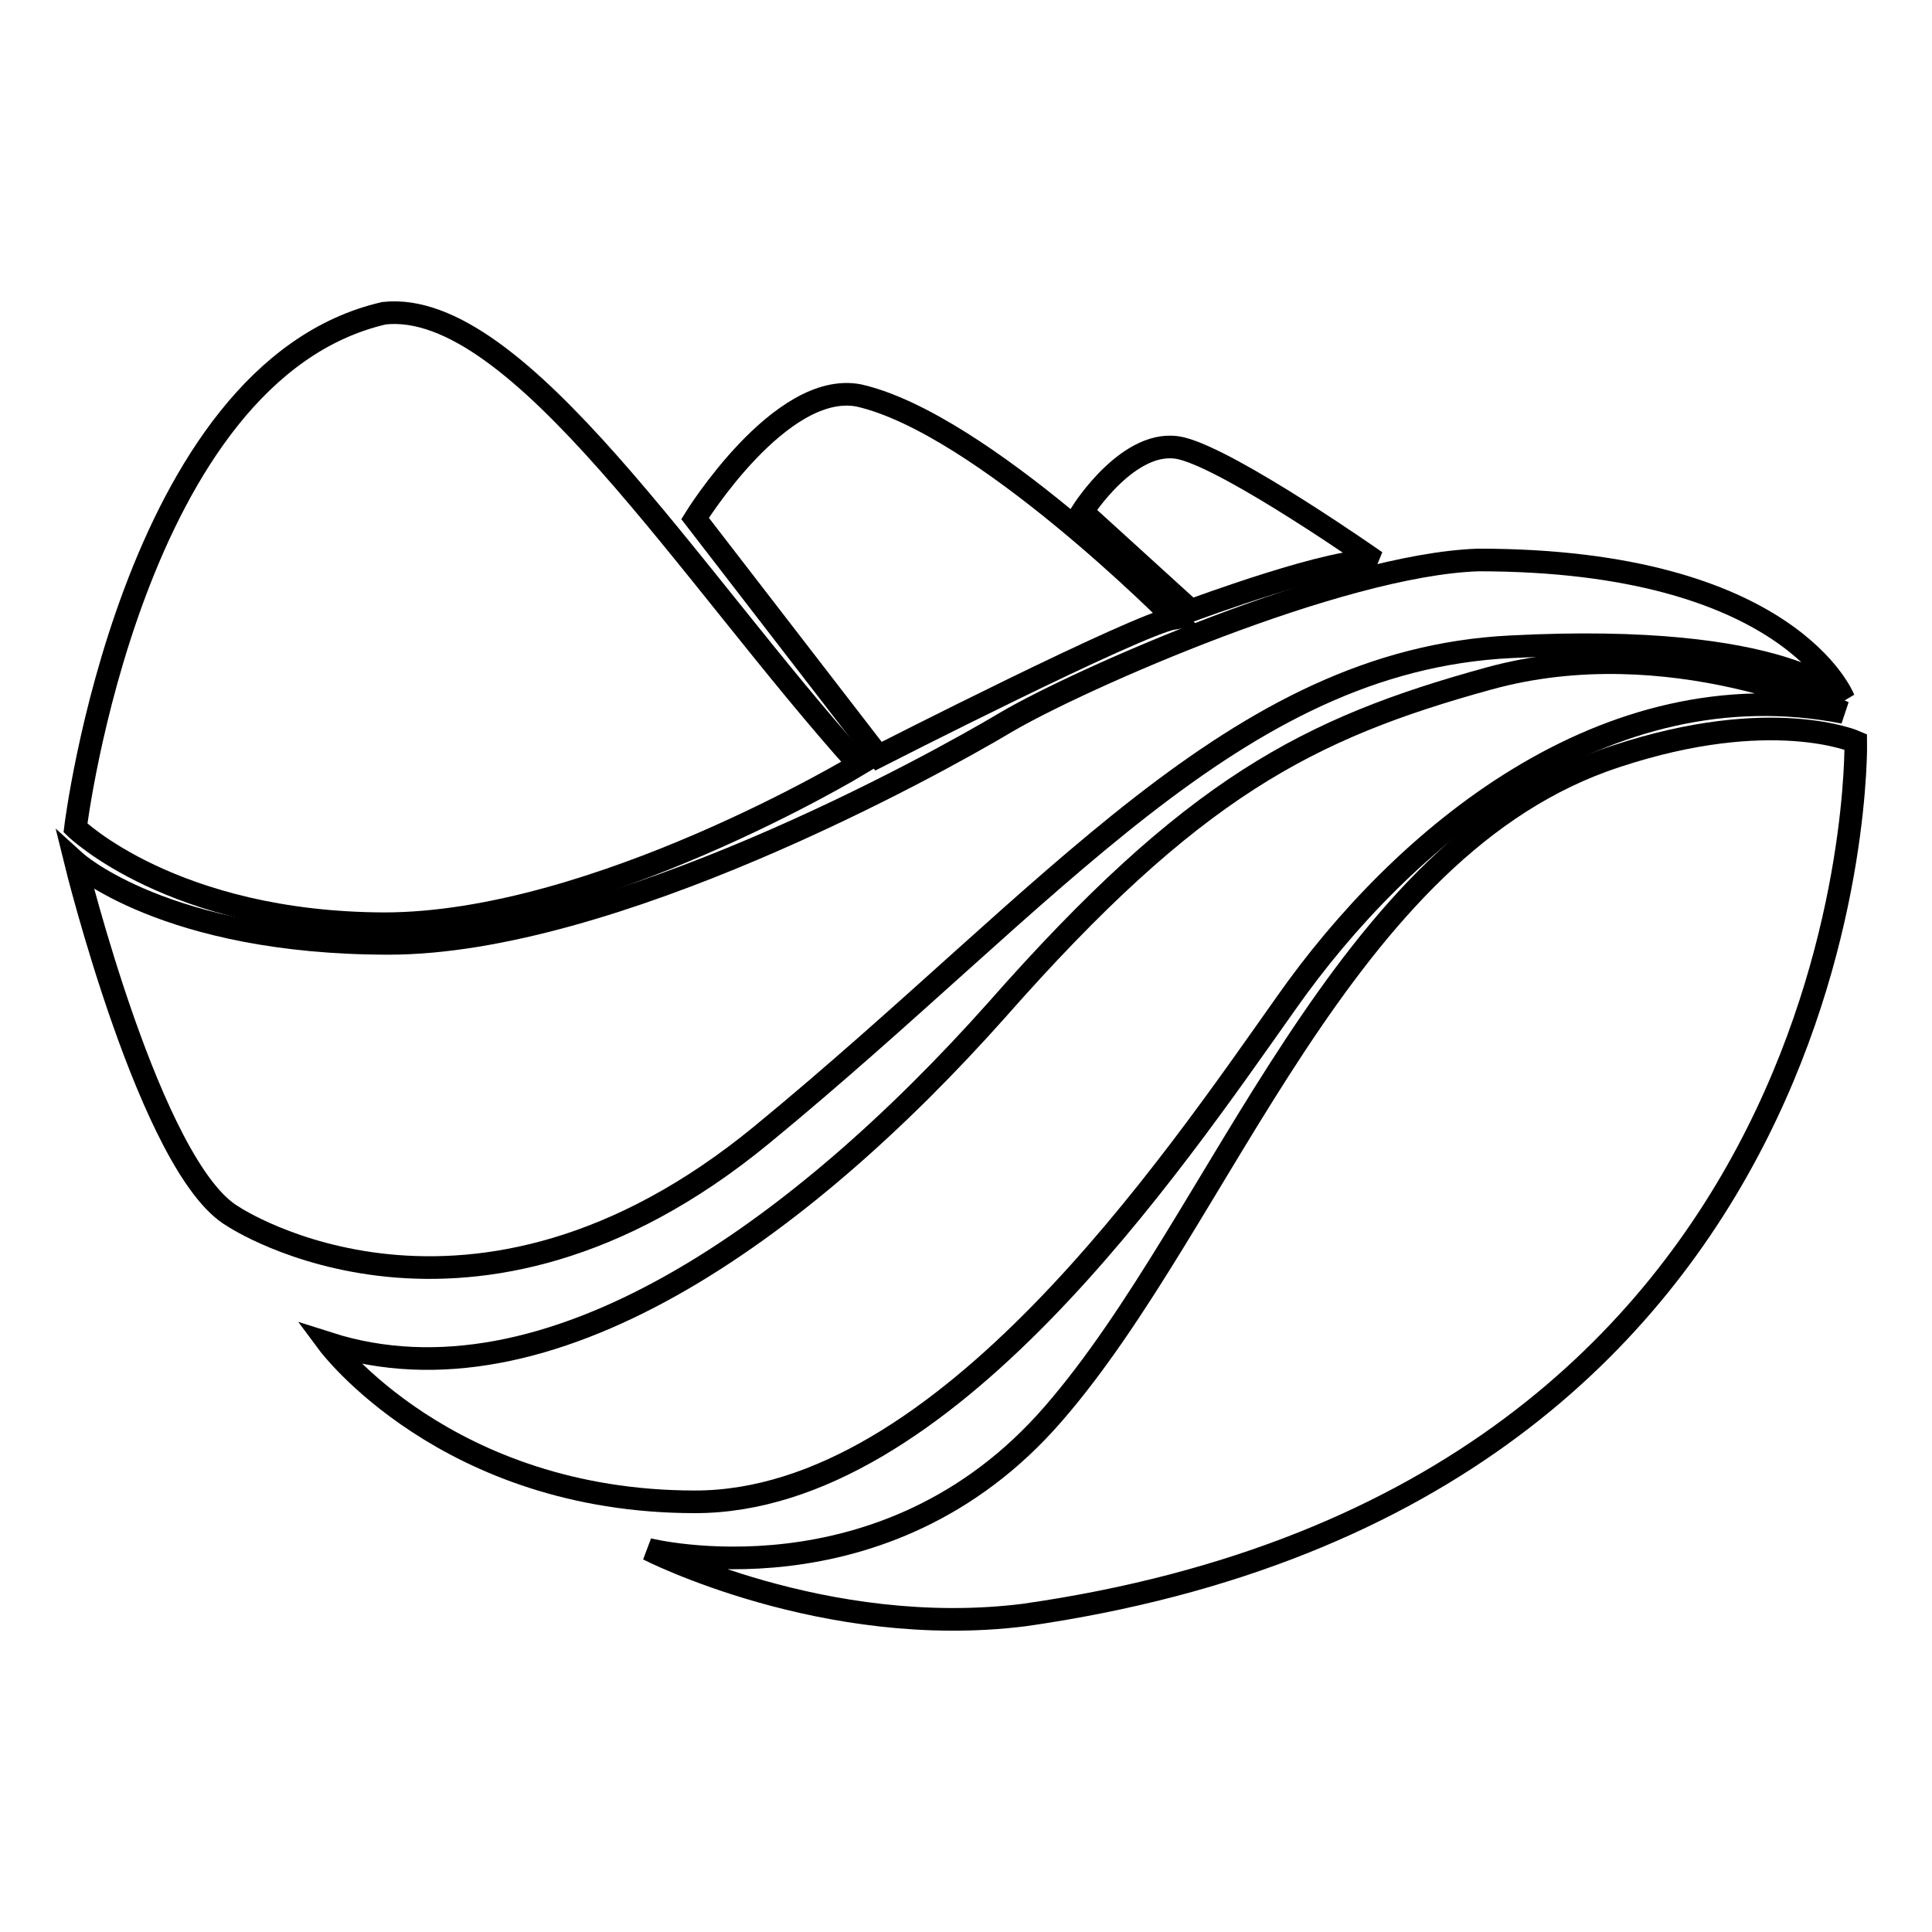 <?xml version="1.0" encoding="utf-8"?>
<!-- Svg Vector Icons : http://www.onlinewebfonts.com/icon -->
<!DOCTYPE svg PUBLIC "-//W3C//DTD SVG 1.1//EN" "http://www.w3.org/Graphics/SVG/1.1/DTD/svg11.dtd">
<svg version="1.1" xmlns="http://www.w3.org/2000/svg" xmlns:xlink="http://www.w3.org/1999/xlink" x="0px" y="0px" viewBox="0 0 256 256" enable-background="new 0 0 256 256" xml:space="preserve">
<g><g><path stroke-width="3" fill-opacity="0" stroke="#000000"  d="M10,109.7c0,0,7.4-60.5,40.9-68.2c17.8-1.9,40.6,35,62.9,59.8c0,0-34.9,21.1-62.9,21.1C22.9,122.3,10,109.7,10,109.7z"/><path stroke-width="3" fill-opacity="0" stroke="#000000"  d="M92.1,68.7l24.3,31.5c0,0,34.3-17.5,39.2-18.3c0,0-25.5-25.8-41.8-29.5C103.4,50.4,92.1,68.7,92.1,68.7z"/><path stroke-width="3" fill-opacity="0" stroke="#000000"  d="M143.4,67.8l14.4,13.1c0,0,19.6-7.3,24.5-6.5c0,0-19.1-13.4-25.8-15C149.7,57.8,143.4,67.8,143.4,67.8z"/><path stroke-width="3" fill-opacity="0" stroke="#000000"  d="M10,114.2c0,0,10,40.7,20.9,47c0,0,31.4,20.9,70-10.8c38.6-31.7,62.6-62.9,99.3-64.7c36.7-1.9,44.1,6.9,44.1,6.9s-7.2-18.4-48.4-18.4C177.4,74.8,143,90,133.3,95.7C123.6,101.5,81,125,51.5,125C21.9,125,10,114.2,10,114.2z"/><path stroke-width="3" fill-opacity="0" stroke="#000000"  d="M43.5,178c0,0,15.6,21,48.6,21c33,0,63.1-44.6,78.4-66.2c15.2-21.6,42.1-44.6,73.8-38.4c0,0-23-11.1-47-4.5c-24,6.6-39.3,14.5-65.2,43.9C106.1,163,72.6,187.3,43.5,178z"/><path stroke-width="3" fill-opacity="0" stroke="#000000"  d="M85.9,205.3c0,0,31.3,7.9,53.7-18c22.5-25.9,38-75.2,74.6-87.1c20.6-6.8,31.7-1.9,31.7-1.9S247.8,198,135.7,214C109.3,217.3,85.9,205.3,85.9,205.3z"/></g></g>
</svg>